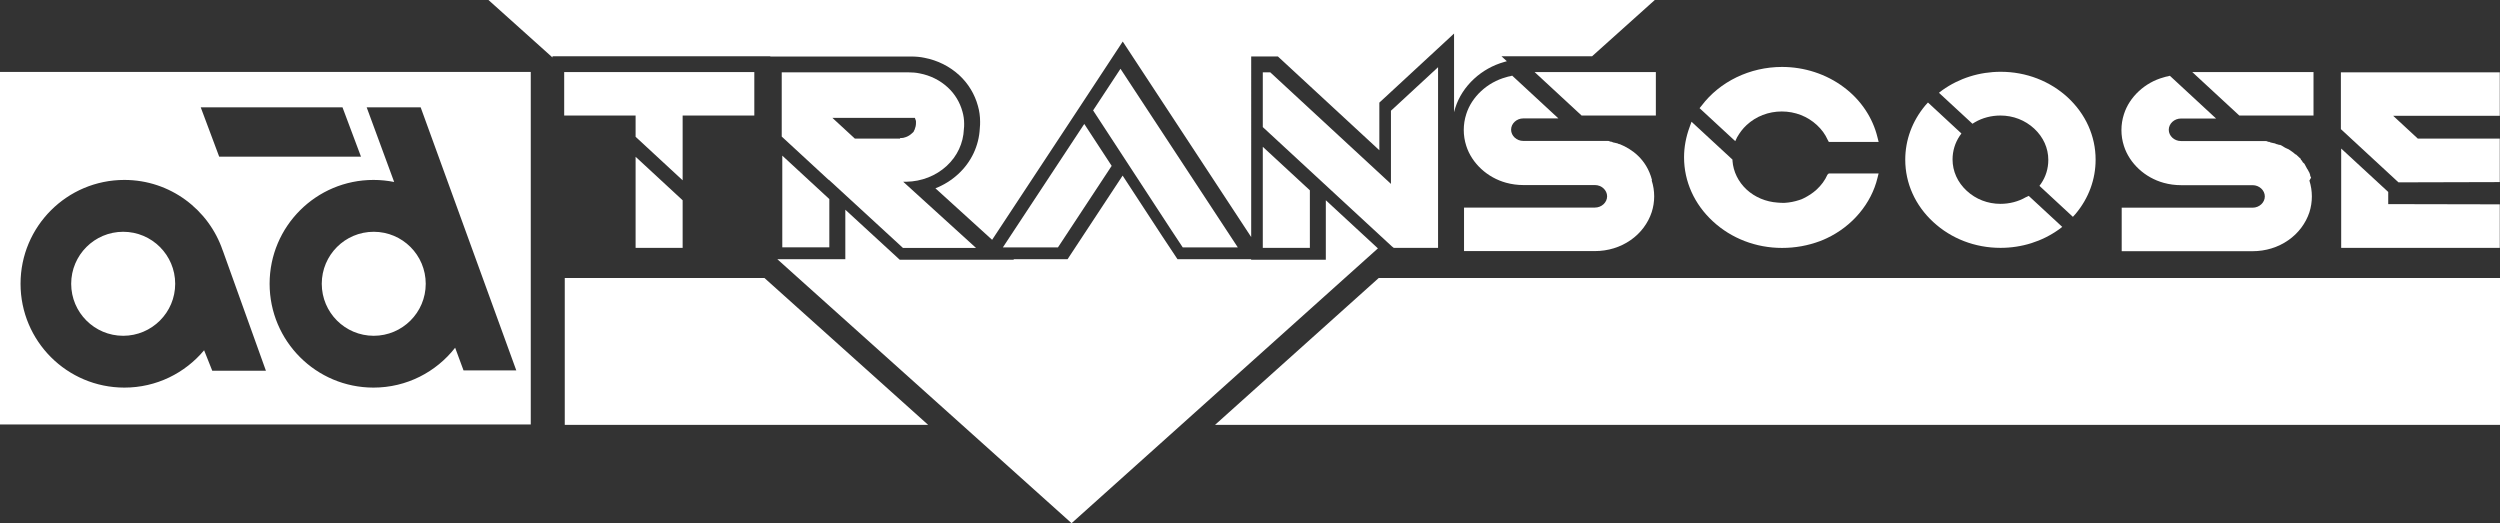 <svg xmlns="http://www.w3.org/2000/svg" id="Capa_2" data-name="Capa 2" viewBox="0 0 659.57 138.03"><rect x="0" y="0" width="659.57" height="138.03" fill="#333333" stroke="none"/><defs><style>      .cls-1, .cls-2 {        fill: #fff;      }      .cls-2 {        fill-rule: evenodd;      }    </style></defs><g id="Capa_1-2" data-name="Capa 1"><g><path class="cls-1" d="M145.76,14.84h57.47v.07h37.1c1.32,0,2.49.11,3.57.34,3.48.67,6.66,2.26,9.2,4.61,2.36,2.18,4.06,4.98,4.91,8.11.38,1.32.57,2.72.57,4.15,0,.49,0,1.09-.08,1.75-.23,4.6-2.25,8.88-5.69,12.05-1.76,1.62-3.8,2.89-6.02,3.76l14.96,13.59,22.86-34.67h0s11.6-17.64,11.6-17.64l33.89,51.58V14.9h7.05l26.76,24.74v-12.57l1.47-1.35,18.24-16.87v20.75c.1-.39.2-.79.33-1.17.9-2.84,2.61-5.48,4.94-7.63,2.25-2.08,5-3.62,7.96-4.45.25-.08.48-.15.7-.2l-1.42-1.31h23.91l16.54-14.84H128.87l16.89,15.16v-.32Z"></path><polygon class="cls-1" points="349.79 52.83 349.79 68.52 330.08 68.52 330.08 68.39 310.66 68.39 306.58 62.24 296.18 46.33 281.65 68.39 267.37 68.39 267.52 68.52 237.37 68.52 223.02 55.33 223.02 68.39 205.09 68.39 210.61 73.35 253.8 112.09 282.71 138.03 311.63 112.09 354.81 73.35 363.53 65.53 349.79 52.83"></polygon><path class="cls-2" d="M458.33,36.16c.66-1.15,1.46-2.23,2.48-3.17,2.48-2.3,5.77-3.58,9.27-3.58s6.79,1.28,9.27,3.58c1.24,1.15,2.19,2.43,2.85,3.92l.3.54h13.14l-.29-1.15c-1.24-5.2-4.38-9.93-8.91-13.3-4.6-3.45-10.37-5.34-16.29-5.34-8.47,0-16.43,3.85-21.25,10.26l-.51.61,9.42,8.71.51-1.08h0ZM482.13,46.09c-.66,1.49-1.61,2.77-2.85,3.92-1.02.94-2.19,1.69-3.43,2.3-.37.2-.73.34-1.17.47-1.24.41-2.56.67-3.87.74-.59,0-1.24,0-1.83-.07-3.07-.2-5.99-1.42-8.18-3.44-2.19-2.03-3.51-4.73-3.72-7.56v-.34l-10.81-9.99-.51,1.42c-.95,2.57-1.46,5.27-1.46,7.97,0,6.35,2.7,12.36,7.6,16.88,4.89,4.53,11.39,7.02,18.25,7.02,3.5,0,6.86-.61,10.08-1.82.58-.21,1.16-.48,1.75-.75,3.29-1.55,6.28-3.85,8.54-6.55,2.34-2.77,4.02-6.01,4.82-9.39l.29-1.14h-13.14l-.37.33h0Z"></path><path class="cls-2" d="M545.59,25.76c-4.75-4.39-11.03-6.82-17.75-6.82-5.62,0-10.96,1.69-15.41,4.86l-.88.68,8.84,8.17.66-.41c1.97-1.15,4.31-1.76,6.72-1.76,3.36,0,6.5,1.22,8.91,3.45,2.41,2.24,3.72,5.15,3.72,8.26,0,2.24-.65,4.41-1.9,6.23l-.44.61,8.83,8.18.73-.81c3.44-4.12,5.26-9.07,5.26-14.28,0-6.23-2.63-12.05-7.38-16.44l.08.07h0ZM534.49,52.02c-1.97,1.15-4.31,1.76-6.72,1.76-3.36,0-6.5-1.22-8.91-3.46-2.41-2.23-3.72-5.15-3.72-8.26,0-2.23.66-4.4,1.9-6.23l.44-.61-8.83-8.18-.73.81c-3.43,4.12-5.26,9.07-5.26,14.28,0,6.23,2.63,12.05,7.38,16.44,4.75,4.39,11.03,6.82,17.75,6.82,5.62,0,10.95-1.68,15.41-4.86l.88-.67-8.84-8.18-.73.34h0Z"></path><path class="cls-2" d="M578.38,19.01l12.42,11.48h19.57v-11.48h-31.99ZM609.71,46.83l-.22-.47v-.2l-.21-.61-.08-.13c-.15-.27-.29-.54-.44-.81l-.07-.07c-.22-.4-.44-.81-.65-1.21l-.07-.13c-.07-.06-.15-.13-.22-.2-.08-.07-.15-.13-.22-.2-.07-.14-.15-.27-.22-.41l-.07-.06c-.07-.07-.15-.14-.22-.21v-.2l-.15-.13c-.07-.07-.14-.14-.22-.2-.22-.2-.44-.41-.65-.61-.07-.07-.15-.13-.22-.2-.07-.07-.15-.07-.22-.07l-.15-.14c-.07-.07-.15-.14-.22-.2-.14-.13-.29-.2-.36-.27-.29-.2-.58-.4-.88-.61l-.07-.06c-.15-.07-.29-.14-.44-.2-.15-.07-.3-.13-.44-.2l-.36-.2c-.22-.14-.44-.27-.66-.41-.15-.07-.29-.13-.44-.2h-.22c-.22-.07-.44-.14-.66-.2h-.07c-.14-.07-.29-.13-.44-.2h-.07c-.3-.07-.59-.14-.88-.2h-.07c-.15-.07-.29-.14-.44-.2h-.22l-.15-.07h-.07c-.15-.07-.3-.14-.44-.14h-22.42c-1.75,0-3.21-1.35-3.21-2.97s1.46-2.97,3.21-2.97h9.27l-12.19-11.28-.51.14c-.37.07-.73.13-1.1.27-2.49.67-4.75,1.96-6.57,3.65-1.83,1.69-3.21,3.78-3.94,6.08-.44,1.35-.66,2.77-.66,4.19s.22,2.83.66,4.19c.73,2.3,2.12,4.39,3.94,6.08,1.82,1.69,4.09,2.97,6.57,3.65,1.46.4,2.99.61,4.53.61h18.91c1.75,0,3.22,1.35,3.22,2.97s-1.46,2.97-3.22,2.97h-34.54v11.48h34.54c3.43,0,6.72-1.01,9.42-2.9,2.63-1.82,4.6-4.46,5.56-7.36.43-1.35.65-2.77.65-4.18s-.22-2.84-.65-4.19l.43-.74h0Z"></path><path class="cls-2" d="M630.08,53.85v-3.21l-12.41-11.45v26.2h41.84v-11.48l-29.43-.06h0ZM659.51,48.05v-11.48h-21.62l-6.5-6.01h28.12v-11.48h-41.92v14.99l15.19,14.04,26.73-.07h0Z"></path><polygon class="cls-1" points="149 73.35 201.69 73.35 244.87 112.09 149 112.09 149 73.35 149 73.35"></polygon><polygon class="cls-1" points="363.74 73.35 659.57 73.35 659.57 112.09 320.56 112.09 363.74 73.35 363.74 73.35"></polygon><path class="cls-1" d="M140.03,111.99H0V18.98h140.03v93.01ZM70.16,97.82l-11.4-31.77v.04c-3.67-10.82-13.9-18.62-25.94-18.62-15.14,0-27.4,12.26-27.4,27.39s12.26,27.4,27.4,27.4c8.45,0,16-3.83,21.03-9.85l2.15,5.4h14.15ZM96.74,28.32l7.25,19.69c-1.76-.35-3.59-.54-5.46-.54-15.13,0-27.4,12.26-27.4,27.39s12.27,27.4,27.4,27.4c8.76,0,16.54-4.12,21.55-10.52l2.21,5.98h13.92l-25.23-69.41h-14.24ZM90.37,28.32h-37.41l4.87,13.02h37.41l-4.88-13.02ZM46.22,74.87c0-7.58-6.15-13.72-13.72-13.72s-13.72,6.14-13.72,13.72,6.15,13.72,13.72,13.72,13.72-6.14,13.72-13.72ZM112.32,74.87c0-7.58-6.14-13.72-13.72-13.72s-13.71,6.14-13.71,13.72,6.14,13.72,13.71,13.72,13.72-6.14,13.72-13.72Z"></path><path class="cls-2" d="M238.31,47.95h.8c4.02-.07,7.81-1.55,10.66-4.18,2.78-2.56,4.38-6,4.53-9.7.07-.47.07-.94.07-1.42,0-1.08-.15-2.16-.44-3.17-.66-2.43-1.97-4.66-3.87-6.41-2.05-1.89-4.6-3.17-7.45-3.71-.95-.2-1.9-.27-2.85-.27h-33.52v16.94l12.42,11.46v-.07l19.28,17.73.29.27h19.28l-19.2-17.45h0ZM237.43,36.56h-11.9l-5.92-5.46h21.76c.08.2.15.4.22.61.07.14.07.27.07.4v.4c0,.61-.15,1.15-.36,1.69-.07.14-.15.27-.22.4,0,.07,0,.14-.07.2-.07.07-.15.13-.22.2-.07.07-.15.14-.22.2-.44.41-.95.74-1.53.95-.22.07-.44.14-.66.2-.29.07-.58.07-.88.07l-.07.13h0ZM206.39,65.26h12.41v-12.74l-12.41-11.46v24.19h0Z"></path><path class="cls-2" d="M333.16,65.4h12.42v-15.19l-12.42-11.48v26.67h0ZM367.26,28.94l-.29.27v19.31l-31.55-29.17-.29-.27h-1.97v14.45l12.42,11.48,7.96,7.36,13.66,12.62.51.4h11.69V17.73l-12.13,11.21h0Z"></path><path class="cls-2" d="M264.59,65.27h14.53l14.17-21.51-7.23-11.06-21.47,32.56h0ZM295.62,18.14l-7.23,10.99,20.66,31.62,2.99,4.52h14.53l-30.96-47.13h0Z"></path><path class="cls-2" d="M167.69,65.4h12.41v-12.56l-12.41-11.48v24.04h0ZM148.85,19.01v11.48h18.84v5.6l12.41,11.48v-17.08h18.91v-11.48h-50.17Z"></path><g><polygon class="cls-1" points="436.86 30.49 436.86 19.01 404.87 19.01 417.28 30.49 436.86 30.49"></polygon><path class="cls-1" d="M435.83,47.45c-1.47-5.6-5.52-8.2-8.38-9.37-.1-.03-.2-.06-.3-.09h-.07c-.14-.07-.29-.13-.44-.2h-.07c-.29-.07-.59-.14-.88-.2h-.07c-.14-.07-.29-.14-.44-.2h-.22l-.15-.07h-.07c-.15-.07-.29-.14-.44-.14h-22.42c-1.75,0-3.21-1.35-3.21-2.97s1.46-2.97,3.21-2.97h9.27l-12.19-11.28-.51.14c-.37.07-.73.13-1.1.27-2.48.67-4.75,1.96-6.57,3.65-1.83,1.69-3.22,3.78-3.94,6.08-.44,1.35-.66,2.77-.66,4.19s.22,2.83.66,4.19c.73,2.3,2.12,4.39,3.94,6.08,1.82,1.69,4.09,2.97,6.57,3.65,1.46.4,3,.61,4.53.61h18.91c1.75,0,3.21,1.35,3.21,2.97s-1.46,2.97-3.21,2.97h-34.54v11.48h34.54c3.43,0,6.72-1.01,9.42-2.9,2.63-1.82,4.6-4.46,5.55-7.36.44-1.35.66-2.77.66-4.18s-.22-2.84-.66-4.19l.07-.12Z"></path></g></g></g></svg>